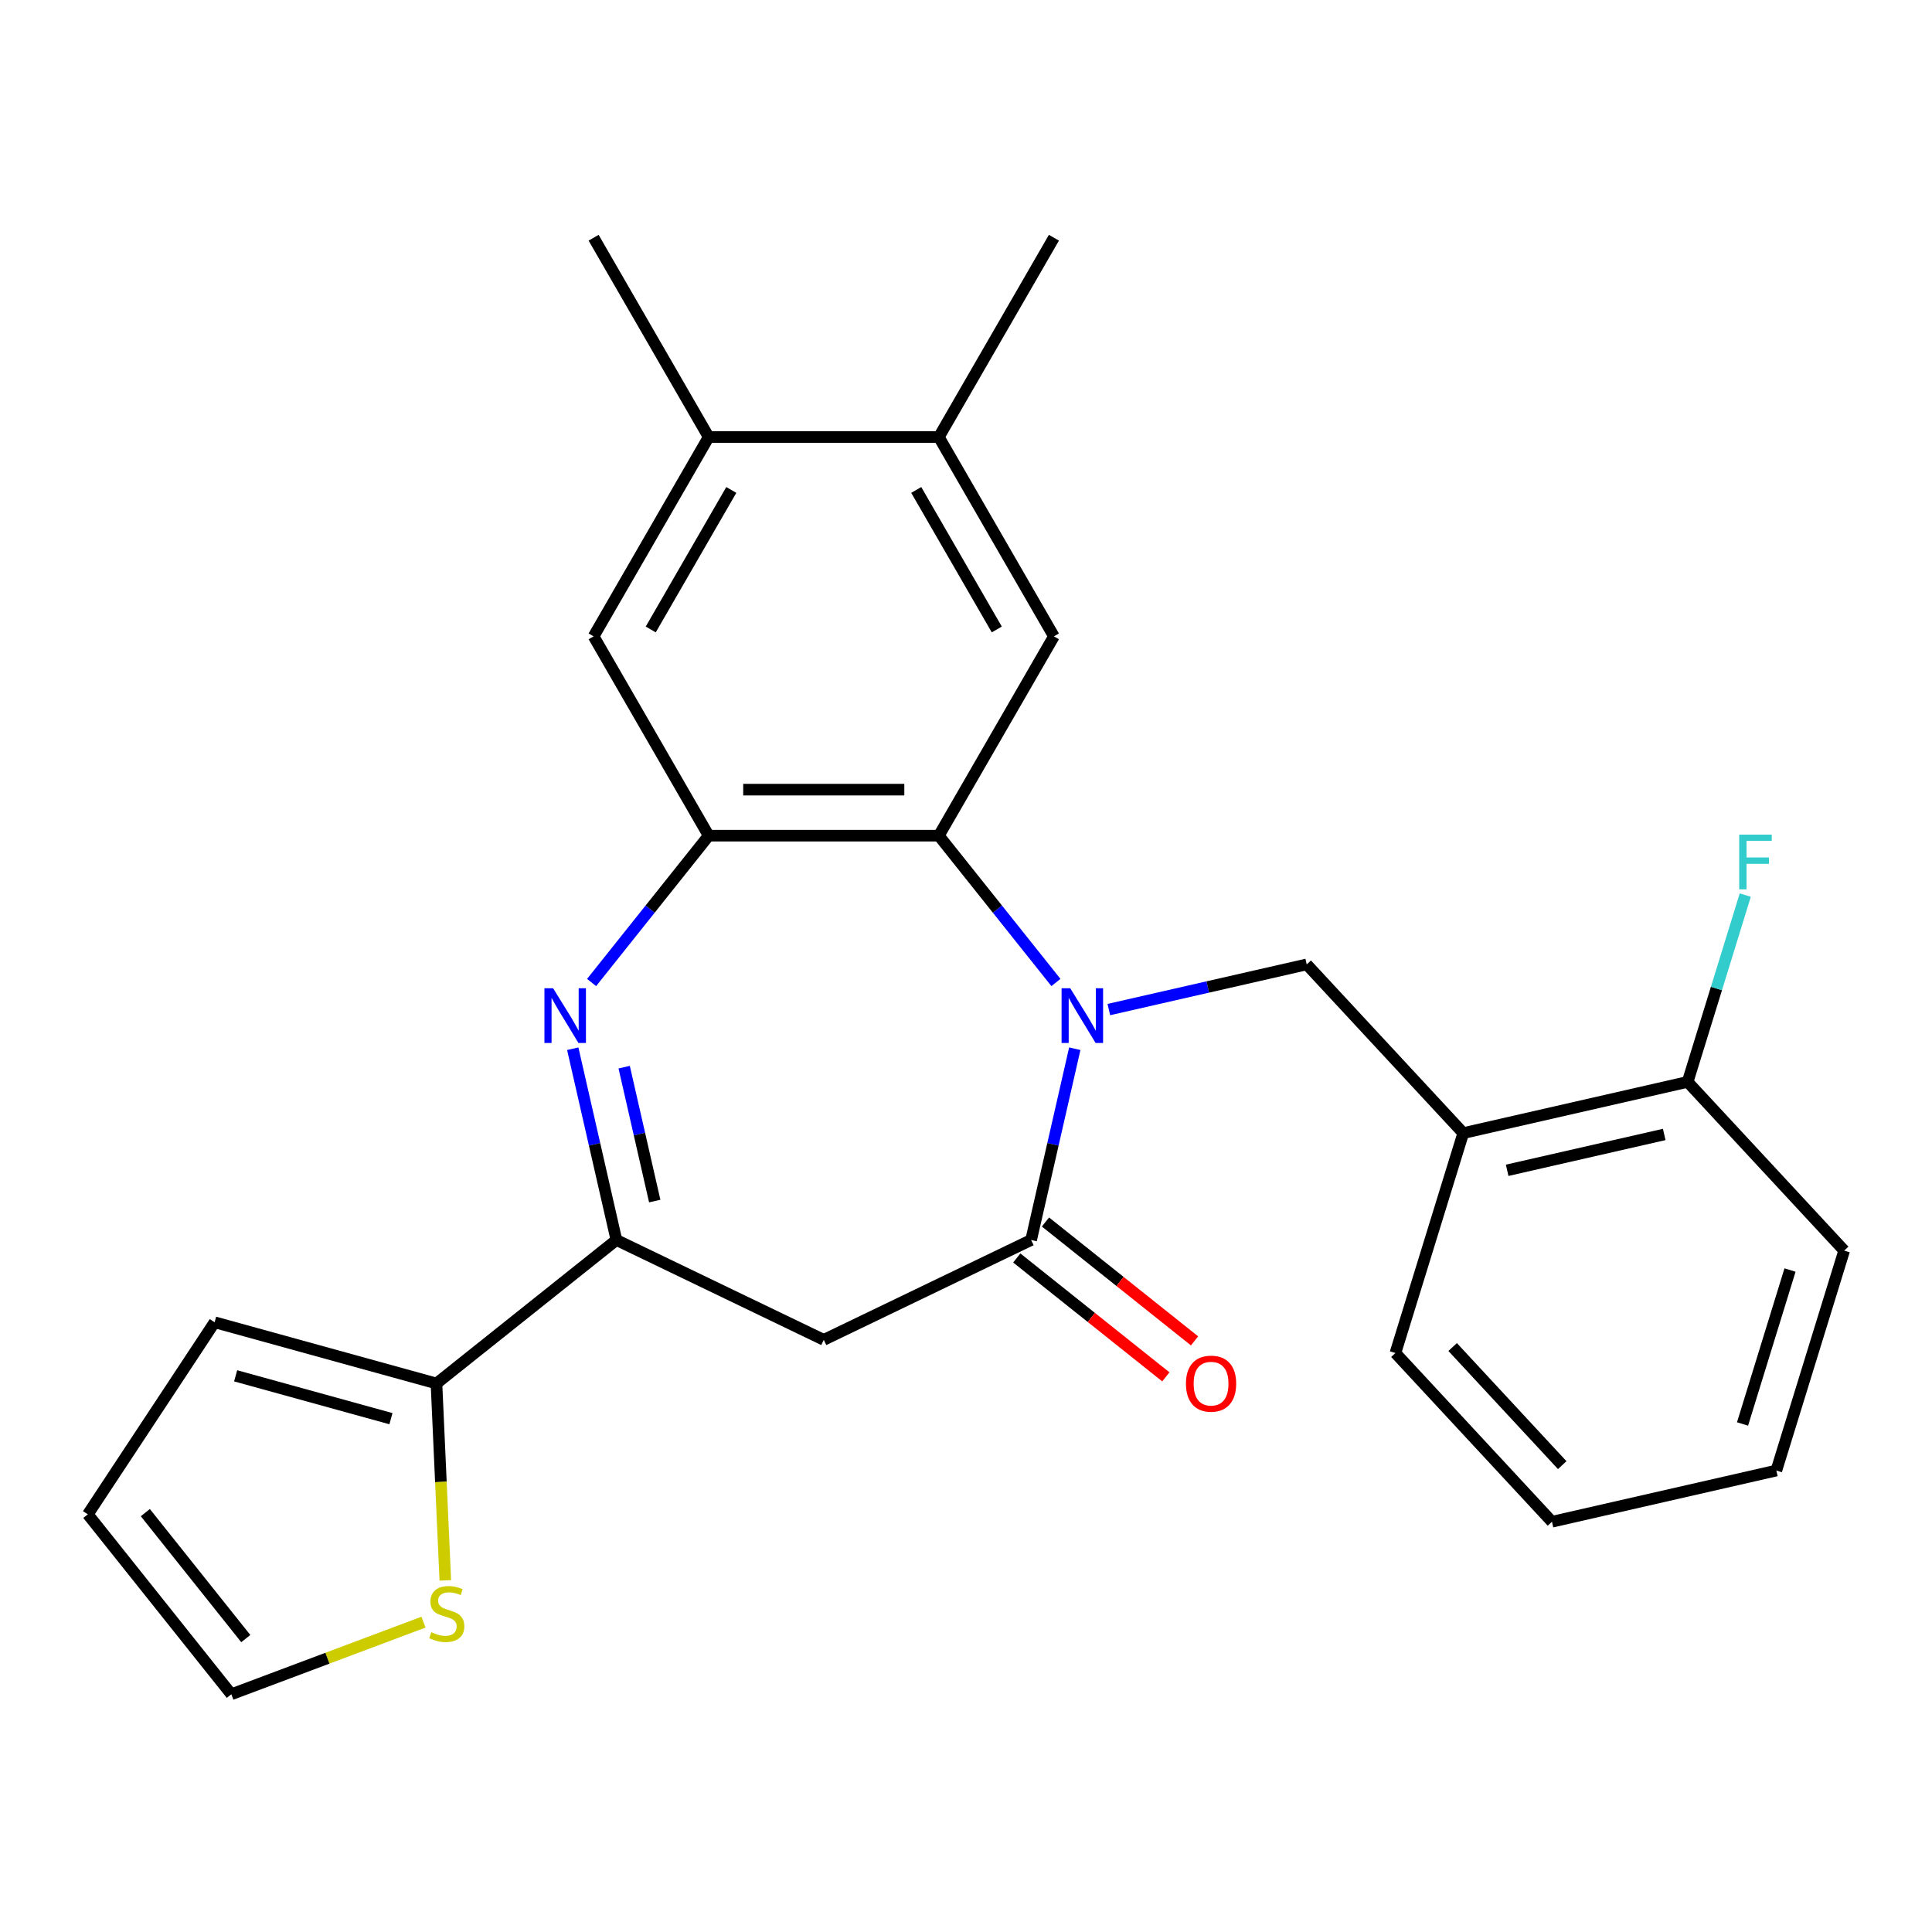 <?xml version='1.0' encoding='iso-8859-1'?>
<svg version='1.1' baseProfile='full'
              xmlns='http://www.w3.org/2000/svg'
                      xmlns:rdkit='http://www.rdkit.org/xml'
                      xmlns:xlink='http://www.w3.org/1999/xlink'
                  xml:space='preserve'
width='1000px' height='1000px' viewBox='0 0 1000 1000'>
<!-- END OF HEADER -->
<rect style='opacity:1.0;fill:#FFFFFF;stroke:none' width='1000' height='1000' x='0' y='0'> </rect>
<path class='bond-1' d='M 556.303,542.817 L 545.005,592.317' style='fill:none;fill-rule:evenodd;stroke:#0000FF;stroke-width:6px;stroke-linecap:butt;stroke-linejoin:miter;stroke-opacity:1' />
<path class='bond-1' d='M 545.005,592.317 L 533.707,641.818' style='fill:none;fill-rule:evenodd;stroke:#000000;stroke-width:6px;stroke-linecap:butt;stroke-linejoin:miter;stroke-opacity:1' />
<path class='bond-2' d='M 546.548,508.541 L 516.245,470.542' style='fill:none;fill-rule:evenodd;stroke:#0000FF;stroke-width:6px;stroke-linecap:butt;stroke-linejoin:miter;stroke-opacity:1' />
<path class='bond-2' d='M 516.245,470.542 L 485.941,432.543' style='fill:none;fill-rule:evenodd;stroke:#000000;stroke-width:6px;stroke-linecap:butt;stroke-linejoin:miter;stroke-opacity:1' />
<path class='bond-6' d='M 573.933,522.548 L 625.144,510.859' style='fill:none;fill-rule:evenodd;stroke:#0000FF;stroke-width:6px;stroke-linecap:butt;stroke-linejoin:miter;stroke-opacity:1' />
<path class='bond-6' d='M 625.144,510.859 L 676.354,499.171' style='fill:none;fill-rule:evenodd;stroke:#000000;stroke-width:6px;stroke-linecap:butt;stroke-linejoin:miter;stroke-opacity:1' />
<path class='bond-0' d='M 306.209,508.541 L 336.512,470.542' style='fill:none;fill-rule:evenodd;stroke:#0000FF;stroke-width:6px;stroke-linecap:butt;stroke-linejoin:miter;stroke-opacity:1' />
<path class='bond-0' d='M 336.512,470.542 L 366.816,432.543' style='fill:none;fill-rule:evenodd;stroke:#000000;stroke-width:6px;stroke-linecap:butt;stroke-linejoin:miter;stroke-opacity:1' />
<path class='bond-26' d='M 296.453,542.817 L 307.752,592.317' style='fill:none;fill-rule:evenodd;stroke:#0000FF;stroke-width:6px;stroke-linecap:butt;stroke-linejoin:miter;stroke-opacity:1' />
<path class='bond-26' d='M 307.752,592.317 L 319.05,641.818' style='fill:none;fill-rule:evenodd;stroke:#000000;stroke-width:6px;stroke-linecap:butt;stroke-linejoin:miter;stroke-opacity:1' />
<path class='bond-26' d='M 323.071,552.366 L 330.979,587.016' style='fill:none;fill-rule:evenodd;stroke:#0000FF;stroke-width:6px;stroke-linecap:butt;stroke-linejoin:miter;stroke-opacity:1' />
<path class='bond-26' d='M 330.979,587.016 L 338.888,621.666' style='fill:none;fill-rule:evenodd;stroke:#000000;stroke-width:6px;stroke-linecap:butt;stroke-linejoin:miter;stroke-opacity:1' />
<path class='bond-5' d='M 533.707,641.818 L 426.378,693.505' style='fill:none;fill-rule:evenodd;stroke:#000000;stroke-width:6px;stroke-linecap:butt;stroke-linejoin:miter;stroke-opacity:1' />
<path class='bond-14' d='M 526.28,651.132 L 564.859,681.897' style='fill:none;fill-rule:evenodd;stroke:#000000;stroke-width:6px;stroke-linecap:butt;stroke-linejoin:miter;stroke-opacity:1' />
<path class='bond-14' d='M 564.859,681.897 L 603.438,712.663' style='fill:none;fill-rule:evenodd;stroke:#FF0000;stroke-width:6px;stroke-linecap:butt;stroke-linejoin:miter;stroke-opacity:1' />
<path class='bond-14' d='M 541.134,632.504 L 579.714,663.27' style='fill:none;fill-rule:evenodd;stroke:#000000;stroke-width:6px;stroke-linecap:butt;stroke-linejoin:miter;stroke-opacity:1' />
<path class='bond-14' d='M 579.714,663.27 L 618.293,694.036' style='fill:none;fill-rule:evenodd;stroke:#FF0000;stroke-width:6px;stroke-linecap:butt;stroke-linejoin:miter;stroke-opacity:1' />
<path class='bond-3' d='M 485.941,432.543 L 366.816,432.543' style='fill:none;fill-rule:evenodd;stroke:#000000;stroke-width:6px;stroke-linecap:butt;stroke-linejoin:miter;stroke-opacity:1' />
<path class='bond-3' d='M 468.072,408.717 L 384.684,408.717' style='fill:none;fill-rule:evenodd;stroke:#000000;stroke-width:6px;stroke-linecap:butt;stroke-linejoin:miter;stroke-opacity:1' />
<path class='bond-7' d='M 485.941,432.543 L 545.504,329.377' style='fill:none;fill-rule:evenodd;stroke:#000000;stroke-width:6px;stroke-linecap:butt;stroke-linejoin:miter;stroke-opacity:1' />
<path class='bond-10' d='M 366.816,432.543 L 307.253,329.377' style='fill:none;fill-rule:evenodd;stroke:#000000;stroke-width:6px;stroke-linecap:butt;stroke-linejoin:miter;stroke-opacity:1' />
<path class='bond-4' d='M 319.05,641.818 L 426.378,693.505' style='fill:none;fill-rule:evenodd;stroke:#000000;stroke-width:6px;stroke-linecap:butt;stroke-linejoin:miter;stroke-opacity:1' />
<path class='bond-8' d='M 319.05,641.818 L 225.913,716.092' style='fill:none;fill-rule:evenodd;stroke:#000000;stroke-width:6px;stroke-linecap:butt;stroke-linejoin:miter;stroke-opacity:1' />
<path class='bond-9' d='M 676.354,499.171 L 757.38,586.496' style='fill:none;fill-rule:evenodd;stroke:#000000;stroke-width:6px;stroke-linecap:butt;stroke-linejoin:miter;stroke-opacity:1' />
<path class='bond-11' d='M 545.504,329.377 L 485.941,226.211' style='fill:none;fill-rule:evenodd;stroke:#000000;stroke-width:6px;stroke-linecap:butt;stroke-linejoin:miter;stroke-opacity:1' />
<path class='bond-11' d='M 515.937,325.814 L 474.243,253.598' style='fill:none;fill-rule:evenodd;stroke:#000000;stroke-width:6px;stroke-linecap:butt;stroke-linejoin:miter;stroke-opacity:1' />
<path class='bond-12' d='M 225.913,716.092 L 228.202,767.046' style='fill:none;fill-rule:evenodd;stroke:#000000;stroke-width:6px;stroke-linecap:butt;stroke-linejoin:miter;stroke-opacity:1' />
<path class='bond-12' d='M 228.202,767.046 L 230.49,817.999' style='fill:none;fill-rule:evenodd;stroke:#CCCC00;stroke-width:6px;stroke-linecap:butt;stroke-linejoin:miter;stroke-opacity:1' />
<path class='bond-15' d='M 225.913,716.092 L 111.081,684.4' style='fill:none;fill-rule:evenodd;stroke:#000000;stroke-width:6px;stroke-linecap:butt;stroke-linejoin:miter;stroke-opacity:1' />
<path class='bond-15' d='M 202.35,734.304 L 121.967,712.12' style='fill:none;fill-rule:evenodd;stroke:#000000;stroke-width:6px;stroke-linecap:butt;stroke-linejoin:miter;stroke-opacity:1' />
<path class='bond-16' d='M 757.38,586.496 L 873.519,559.988' style='fill:none;fill-rule:evenodd;stroke:#000000;stroke-width:6px;stroke-linecap:butt;stroke-linejoin:miter;stroke-opacity:1' />
<path class='bond-16' d='M 780.103,605.748 L 861.4,587.192' style='fill:none;fill-rule:evenodd;stroke:#000000;stroke-width:6px;stroke-linecap:butt;stroke-linejoin:miter;stroke-opacity:1' />
<path class='bond-20' d='M 757.38,586.496 L 722.267,700.33' style='fill:none;fill-rule:evenodd;stroke:#000000;stroke-width:6px;stroke-linecap:butt;stroke-linejoin:miter;stroke-opacity:1' />
<path class='bond-27' d='M 307.253,329.377 L 366.816,226.211' style='fill:none;fill-rule:evenodd;stroke:#000000;stroke-width:6px;stroke-linecap:butt;stroke-linejoin:miter;stroke-opacity:1' />
<path class='bond-27' d='M 336.82,325.814 L 378.514,253.598' style='fill:none;fill-rule:evenodd;stroke:#000000;stroke-width:6px;stroke-linecap:butt;stroke-linejoin:miter;stroke-opacity:1' />
<path class='bond-13' d='M 485.941,226.211 L 366.816,226.211' style='fill:none;fill-rule:evenodd;stroke:#000000;stroke-width:6px;stroke-linecap:butt;stroke-linejoin:miter;stroke-opacity:1' />
<path class='bond-21' d='M 485.941,226.211 L 545.504,123.045' style='fill:none;fill-rule:evenodd;stroke:#000000;stroke-width:6px;stroke-linecap:butt;stroke-linejoin:miter;stroke-opacity:1' />
<path class='bond-17' d='M 219.2,839.623 L 169.464,858.289' style='fill:none;fill-rule:evenodd;stroke:#CCCC00;stroke-width:6px;stroke-linecap:butt;stroke-linejoin:miter;stroke-opacity:1' />
<path class='bond-17' d='M 169.464,858.289 L 119.728,876.955' style='fill:none;fill-rule:evenodd;stroke:#000000;stroke-width:6px;stroke-linecap:butt;stroke-linejoin:miter;stroke-opacity:1' />
<path class='bond-22' d='M 366.816,226.211 L 307.253,123.045' style='fill:none;fill-rule:evenodd;stroke:#000000;stroke-width:6px;stroke-linecap:butt;stroke-linejoin:miter;stroke-opacity:1' />
<path class='bond-18' d='M 111.081,684.4 L 45.455,783.819' style='fill:none;fill-rule:evenodd;stroke:#000000;stroke-width:6px;stroke-linecap:butt;stroke-linejoin:miter;stroke-opacity:1' />
<path class='bond-19' d='M 873.519,559.988 L 888.433,511.641' style='fill:none;fill-rule:evenodd;stroke:#000000;stroke-width:6px;stroke-linecap:butt;stroke-linejoin:miter;stroke-opacity:1' />
<path class='bond-19' d='M 888.433,511.641 L 903.346,463.293' style='fill:none;fill-rule:evenodd;stroke:#33CCCC;stroke-width:6px;stroke-linecap:butt;stroke-linejoin:miter;stroke-opacity:1' />
<path class='bond-23' d='M 873.519,559.988 L 954.545,647.314' style='fill:none;fill-rule:evenodd;stroke:#000000;stroke-width:6px;stroke-linecap:butt;stroke-linejoin:miter;stroke-opacity:1' />
<path class='bond-29' d='M 119.728,876.955 L 45.455,783.819' style='fill:none;fill-rule:evenodd;stroke:#000000;stroke-width:6px;stroke-linecap:butt;stroke-linejoin:miter;stroke-opacity:1' />
<path class='bond-29' d='M 127.214,848.13 L 75.223,782.935' style='fill:none;fill-rule:evenodd;stroke:#000000;stroke-width:6px;stroke-linecap:butt;stroke-linejoin:miter;stroke-opacity:1' />
<path class='bond-24' d='M 722.267,700.33 L 803.293,787.655' style='fill:none;fill-rule:evenodd;stroke:#000000;stroke-width:6px;stroke-linecap:butt;stroke-linejoin:miter;stroke-opacity:1' />
<path class='bond-24' d='M 751.886,697.223 L 808.605,758.351' style='fill:none;fill-rule:evenodd;stroke:#000000;stroke-width:6px;stroke-linecap:butt;stroke-linejoin:miter;stroke-opacity:1' />
<path class='bond-28' d='M 954.545,647.314 L 919.433,761.147' style='fill:none;fill-rule:evenodd;stroke:#000000;stroke-width:6px;stroke-linecap:butt;stroke-linejoin:miter;stroke-opacity:1' />
<path class='bond-28' d='M 926.512,657.366 L 901.933,737.049' style='fill:none;fill-rule:evenodd;stroke:#000000;stroke-width:6px;stroke-linecap:butt;stroke-linejoin:miter;stroke-opacity:1' />
<path class='bond-25' d='M 803.293,787.655 L 919.433,761.147' style='fill:none;fill-rule:evenodd;stroke:#000000;stroke-width:6px;stroke-linecap:butt;stroke-linejoin:miter;stroke-opacity:1' />
<path  class='atom-0' d='M 553.955 511.519
L 563.235 526.519
Q 564.155 527.999, 565.635 530.679
Q 567.115 533.359, 567.195 533.519
L 567.195 511.519
L 570.955 511.519
L 570.955 539.839
L 567.075 539.839
L 557.115 523.439
Q 555.955 521.519, 554.715 519.319
Q 553.515 517.119, 553.155 516.439
L 553.155 539.839
L 549.475 539.839
L 549.475 511.519
L 553.955 511.519
' fill='#0000FF'/>
<path  class='atom-1' d='M 286.282 511.519
L 295.562 526.519
Q 296.482 527.999, 297.962 530.679
Q 299.442 533.359, 299.522 533.519
L 299.522 511.519
L 303.282 511.519
L 303.282 539.839
L 299.402 539.839
L 289.442 523.439
Q 288.282 521.519, 287.042 519.319
Q 285.842 517.119, 285.482 516.439
L 285.482 539.839
L 281.802 539.839
L 281.802 511.519
L 286.282 511.519
' fill='#0000FF'/>
<path  class='atom-13' d='M 223.258 844.818
Q 223.578 844.938, 224.898 845.498
Q 226.218 846.058, 227.658 846.418
Q 229.138 846.738, 230.578 846.738
Q 233.258 846.738, 234.818 845.458
Q 236.378 844.138, 236.378 841.858
Q 236.378 840.298, 235.578 839.338
Q 234.818 838.378, 233.618 837.858
Q 232.418 837.338, 230.418 836.738
Q 227.898 835.978, 226.378 835.258
Q 224.898 834.538, 223.818 833.018
Q 222.778 831.498, 222.778 828.938
Q 222.778 825.378, 225.178 823.178
Q 227.618 820.978, 232.418 820.978
Q 235.698 820.978, 239.418 822.538
L 238.498 825.618
Q 235.098 824.218, 232.538 824.218
Q 229.778 824.218, 228.258 825.378
Q 226.738 826.498, 226.778 828.458
Q 226.778 829.978, 227.538 830.898
Q 228.338 831.818, 229.458 832.338
Q 230.618 832.858, 232.538 833.458
Q 235.098 834.258, 236.618 835.058
Q 238.138 835.858, 239.218 837.498
Q 240.338 839.098, 240.338 841.858
Q 240.338 845.778, 237.698 847.898
Q 235.098 849.978, 230.738 849.978
Q 228.218 849.978, 226.298 849.418
Q 224.418 848.898, 222.178 847.978
L 223.258 844.818
' fill='#CCCC00'/>
<path  class='atom-15' d='M 613.843 716.172
Q 613.843 709.372, 617.203 705.572
Q 620.563 701.772, 626.843 701.772
Q 633.123 701.772, 636.483 705.572
Q 639.843 709.372, 639.843 716.172
Q 639.843 723.052, 636.443 726.972
Q 633.043 730.852, 626.843 730.852
Q 620.603 730.852, 617.203 726.972
Q 613.843 723.092, 613.843 716.172
M 626.843 727.652
Q 631.163 727.652, 633.483 724.772
Q 635.843 721.852, 635.843 716.172
Q 635.843 710.612, 633.483 707.812
Q 631.163 704.972, 626.843 704.972
Q 622.523 704.972, 620.163 707.772
Q 617.843 710.572, 617.843 716.172
Q 617.843 721.892, 620.163 724.772
Q 622.523 727.652, 626.843 727.652
' fill='#FF0000'/>
<path  class='atom-20' d='M 900.212 431.995
L 917.052 431.995
L 917.052 435.235
L 904.012 435.235
L 904.012 443.835
L 915.612 443.835
L 915.612 447.115
L 904.012 447.115
L 904.012 460.315
L 900.212 460.315
L 900.212 431.995
' fill='#33CCCC'/>
</svg>
